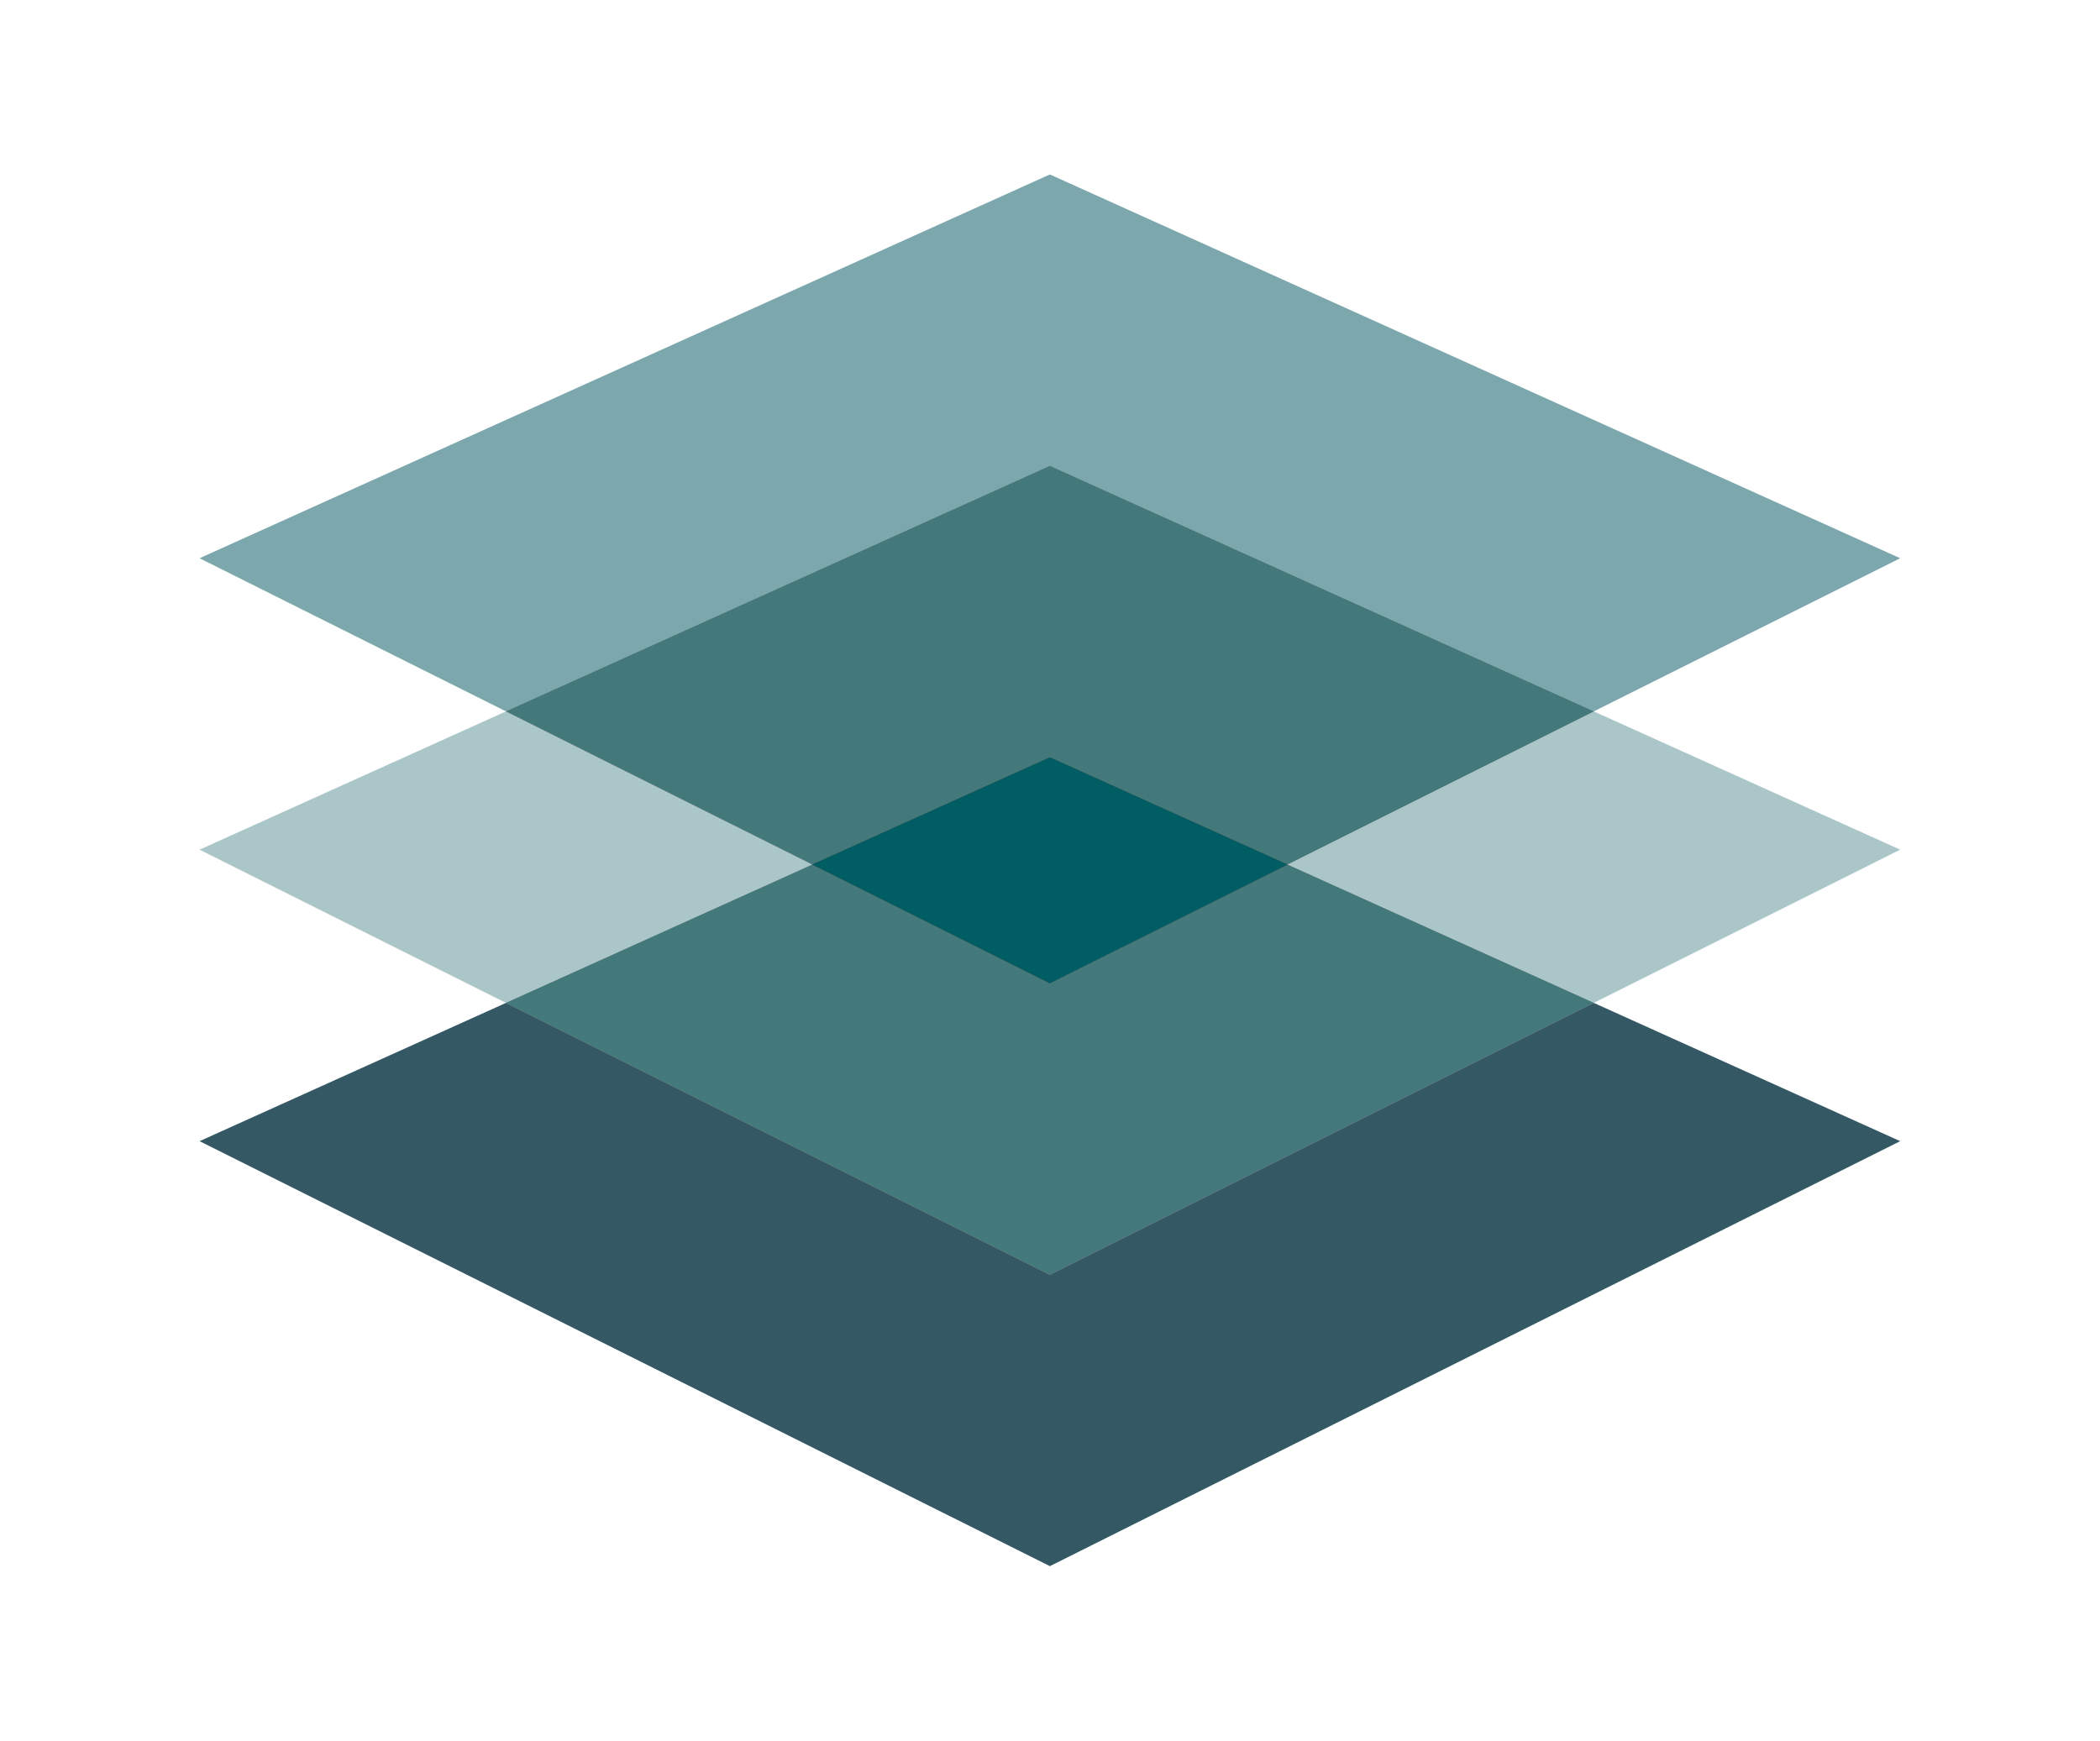 <?xml version="1.0" encoding="UTF-8"?>
<svg data-bbox="32.06 28.03 273.22 223.63" viewBox="0 0 337.38 279.69" xmlns="http://www.w3.org/2000/svg" data-type="color">
    <g>
        <path fill="#355865" d="m81.29 161.15-49.23 22.22 136.61 68.29 136.61-68.29-49.23-22.22-87.38 43.68-87.38-43.68z" data-color="1"/>
        <path fill="#aac6c9" d="m81.29 114.31-49.23 22.22 49.23 24.62 49.23-22.23-49.23-24.61z" data-color="2"/>
        <path fill="#aac6c9" d="m256.05 114.31-49.23 24.61 49.23 22.23 49.23-24.62-49.23-22.22z" data-color="2"/>
        <path opacity=".49" d="m168.67 157.99-38.15-19.07-49.23 22.23 87.38 43.68 87.38-43.68-49.23-22.23-38.15 19.07z" fill="#000000" data-color="3"/>
        <path fill="#44797b" d="m168.67 157.99-38.15-19.07-49.23 22.23 87.38 43.68 87.38-43.68-49.23-22.23-38.15 19.07z" data-color="4"/>
        <path fill="#7ca7ad" d="m256.05 114.31 49.23-24.61-136.61-61.67L32.06 89.7l49.23 24.61 87.38-39.45 87.38 39.45z" data-color="5"/>
        <path opacity=".49" d="m168.67 121.7 38.15 17.22 49.23-24.61-87.38-39.45-87.38 39.45 49.23 24.61 38.15-17.22z" fill="#000000" data-color="3"/>
        <path fill="#44797b" d="m168.67 121.7 38.15 17.22 49.23-24.61-87.38-39.45-87.38 39.45 49.23 24.61 38.15-17.22z" data-color="4"/>
        <path opacity=".49" d="m130.52 138.92 38.15 19.07 38.15-19.07-38.15-17.22-38.15 17.22z" fill="#000000" data-color="3"/>
        <path opacity=".49" d="m130.52 138.92 38.15 19.07 38.15-19.07-38.15-17.22-38.15 17.22z" fill="#000000" data-color="3"/>
        <path fill="#005d63" d="m130.52 138.92 38.15 19.07 38.15-19.07-38.15-17.22-38.15 17.22z" data-color="6"/>
    </g>
</svg>
